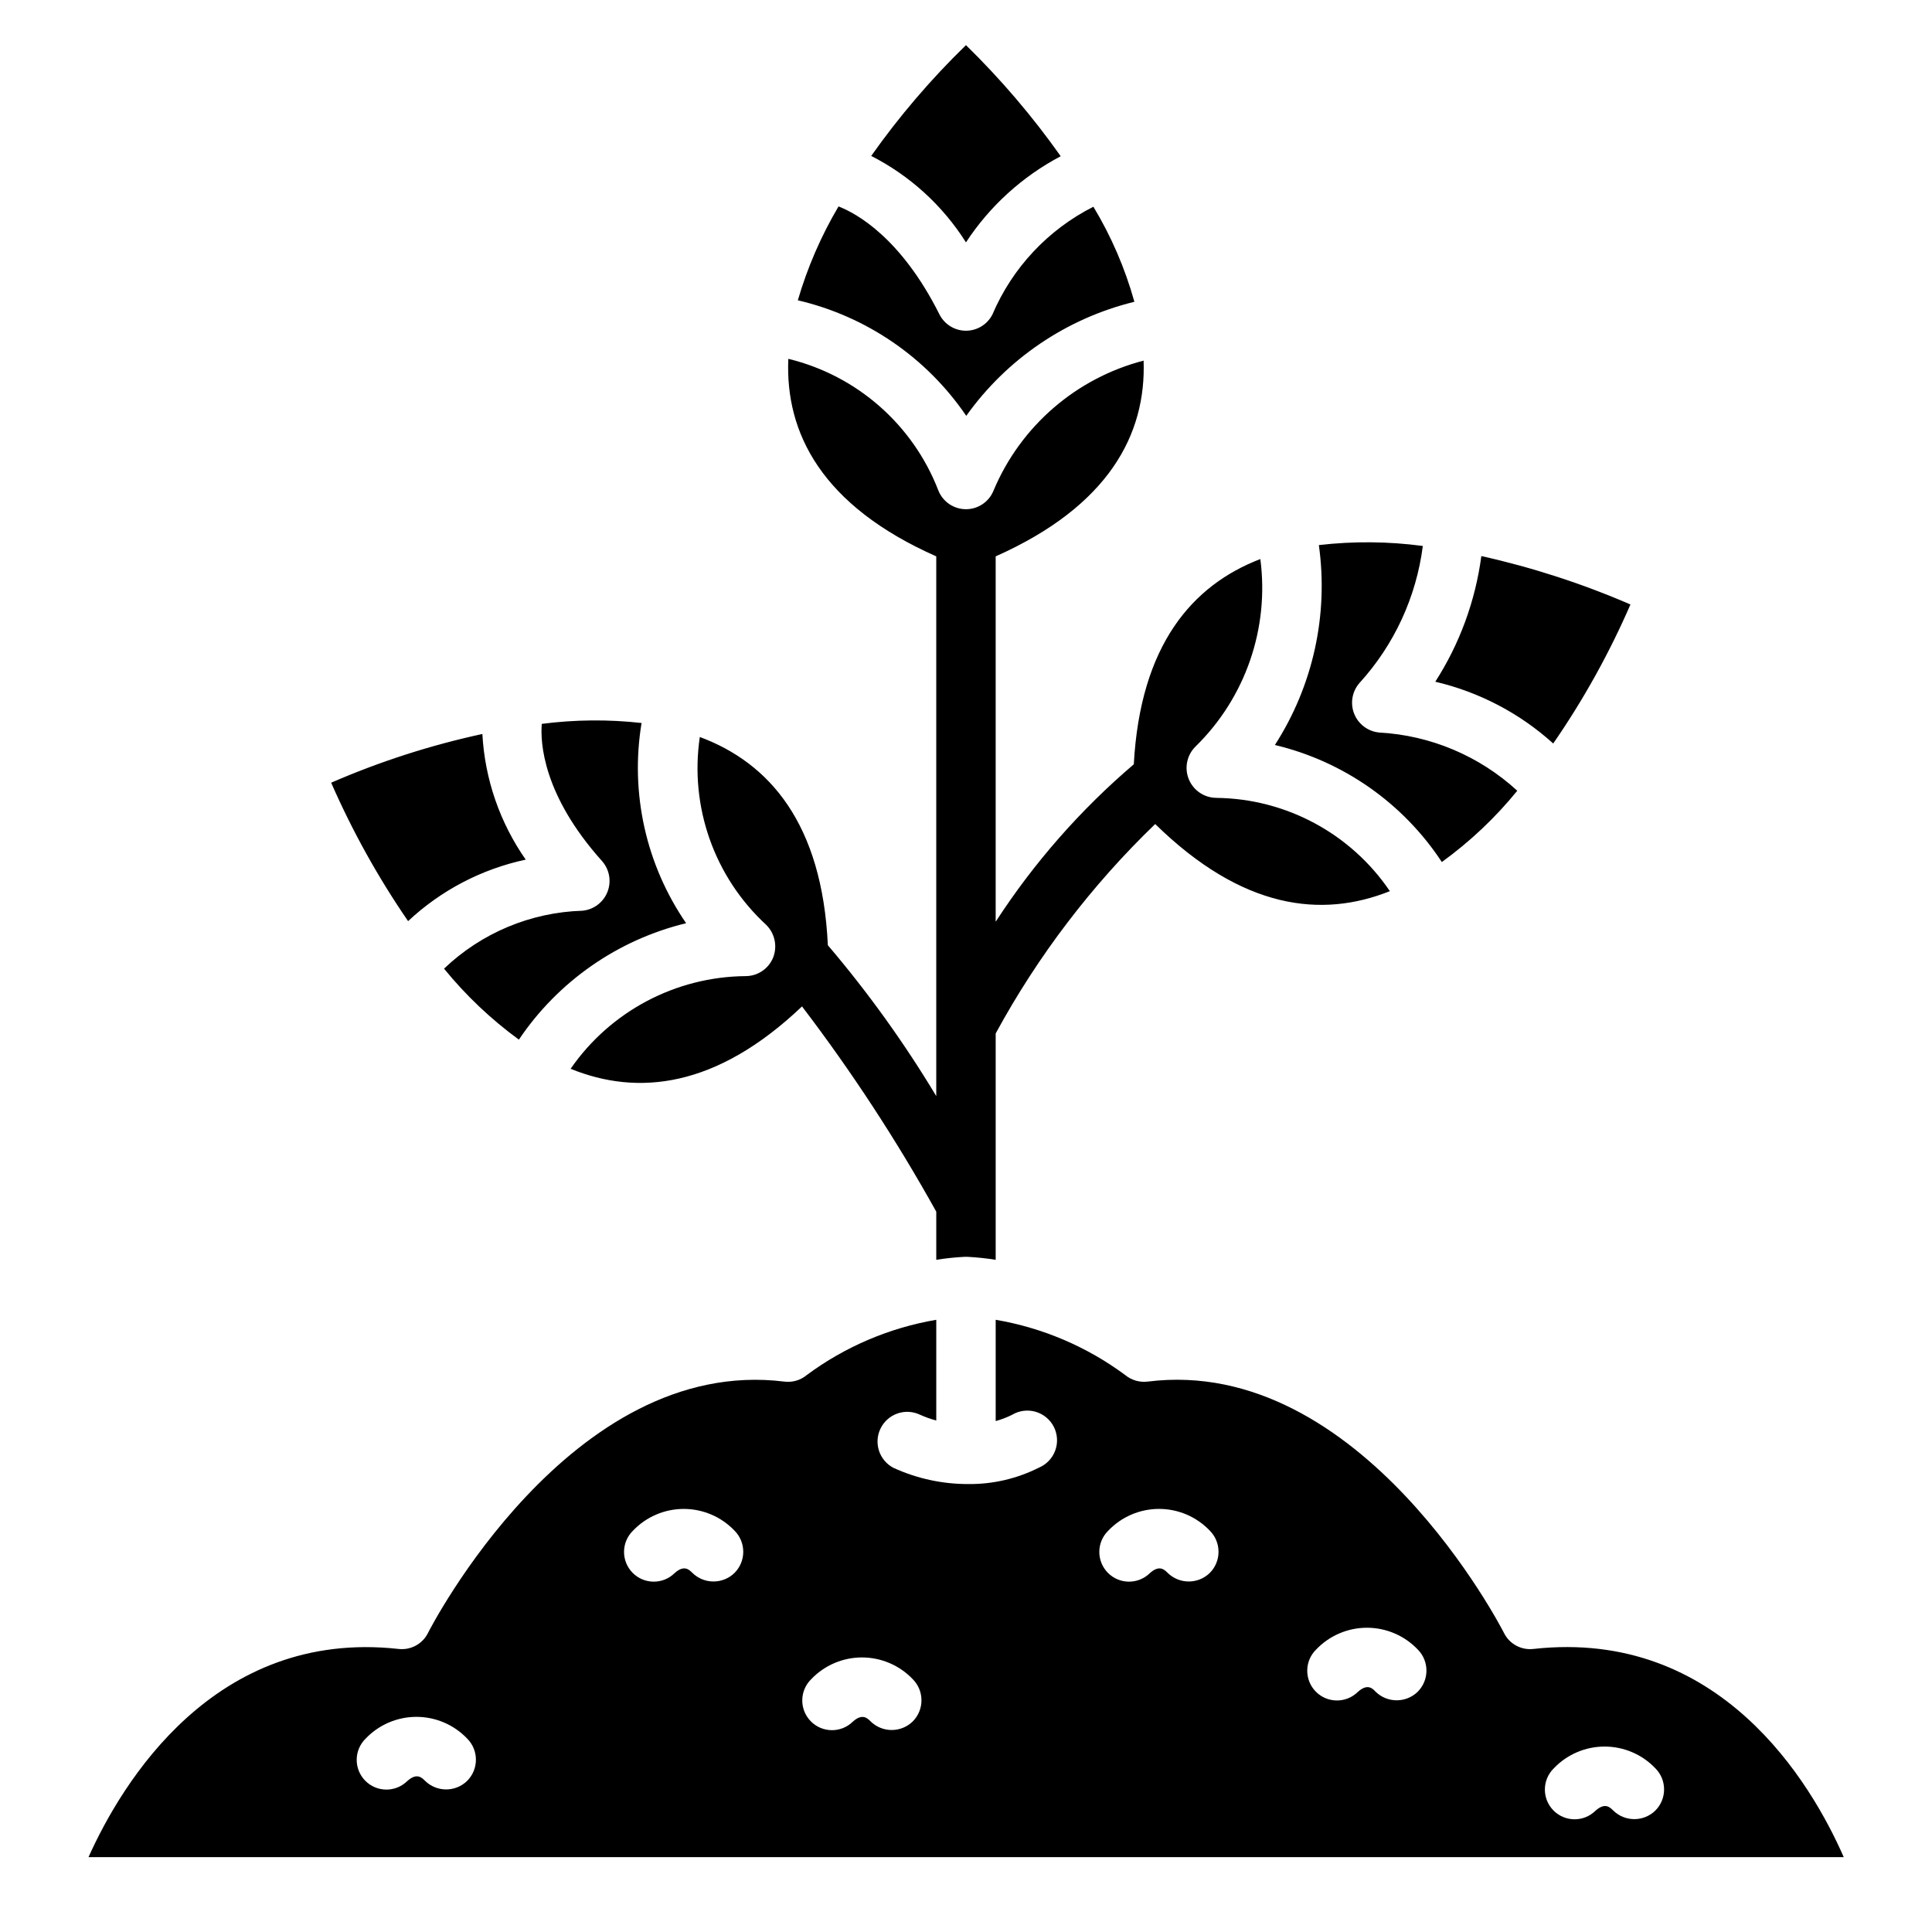 <?xml version="1.0" encoding="UTF-8"?>
<!-- Uploaded to: SVG Repo, www.svgrepo.com, Generator: SVG Repo Mixer Tools -->
<svg fill="#000000" width="800px" height="800px" version="1.1" viewBox="144 144 512 512" xmlns="http://www.w3.org/2000/svg">
 <path d="m550.43 580.98c-3.262 0.402-6.422-1.305-7.871-4.25-0.395-0.789-37.707-73.684-94.387-66.598-2.148 0.27-4.312-0.355-5.984-1.734-10.133-7.508-21.891-12.523-34.32-14.641v26.844c1.492-0.414 2.941-0.965 4.328-1.652 1.875-1.129 4.137-1.426 6.238-0.82s3.859 2.059 4.848 4.012c0.984 1.953 1.117 4.231 0.359 6.281-0.762 2.055-2.34 3.699-4.359 4.539-5.785 2.91-12.184 4.394-18.656 4.328-6.875 0.023-13.672-1.453-19.918-4.328-3.746-2.012-5.223-6.633-3.328-10.441 1.895-3.809 6.469-5.426 10.336-3.648 1.422 0.652 2.894 1.176 4.406 1.574v-26.688c-12.43 2.117-24.188 7.133-34.32 14.641-1.664 1.391-3.836 2.019-5.984 1.734-56.758-7.008-93.992 65.809-94.387 66.598h0.004c-1.453 2.945-4.613 4.652-7.875 4.25-48.727-5.352-73.285 35.504-82.105 55.184h465.16c-8.66-19.758-32.828-60.617-82.184-55.184zm-282.61 34.953c-3.106 3.043-8.074 3.043-11.18 0-0.867-0.867-2.203-2.203-4.723 0.078-3.109 3.043-8.094 2.988-11.141-0.117-3.043-3.109-2.988-8.098 0.121-11.141 3.508-3.684 8.371-5.769 13.461-5.769 5.086 0 9.953 2.086 13.461 5.769 3.07 3.094 3.07 8.086 0 11.18zm70.848-55.105c-3.106 3.043-8.074 3.043-11.18 0-0.867-0.867-2.203-2.203-4.723 0.078-3.109 3.043-8.094 2.992-11.137-0.117-3.047-3.109-2.992-8.098 0.117-11.141 3.508-3.684 8.371-5.769 13.461-5.769 5.086 0 9.953 2.086 13.461 5.769 3.07 3.094 3.07 8.086 0 11.18zm47.23 39.359c-3.102 3.043-8.074 3.043-11.176 0-0.867-0.867-2.203-2.203-4.723 0.078-3.109 3.043-8.098 2.992-11.141-0.117-3.043-3.109-2.992-8.094 0.117-11.141 3.508-3.684 8.375-5.769 13.461-5.769 5.09 0 9.953 2.086 13.461 5.769 3.07 3.094 3.07 8.086 0 11.18zm78.719-39.359h0.004c-3.106 3.043-8.074 3.043-11.18 0-0.867-0.867-2.203-2.203-4.723 0.078-3.109 3.043-8.098 2.992-11.141-0.117-3.043-3.109-2.988-8.098 0.121-11.141 3.504-3.688 8.371-5.773 13.461-5.773 5.086 0 9.953 2.086 13.461 5.773 3.07 3.094 3.07 8.086 0 11.18zm55.105 31.488c-3.102 3.043-8.074 3.043-11.176 0-0.867-0.945-2.203-2.203-4.723 0.078-3.109 3.043-8.098 2.992-11.141-0.117-3.043-3.109-2.992-8.098 0.117-11.141 3.508-3.684 8.375-5.769 13.461-5.769 5.09 0 9.953 2.086 13.461 5.769 3.07 3.094 3.07 8.086 0 11.18zm62.977 31.488c-3.102 3.043-8.074 3.043-11.176 0-0.867-0.867-2.203-2.203-4.723 0.078-3.109 3.043-8.098 2.992-11.141-0.117s-2.992-8.098 0.117-11.141c3.508-3.684 8.375-5.769 13.461-5.769 5.09 0 9.953 2.086 13.461 5.769 3.07 3.094 3.07 8.086 0 11.18zm-73.211-285.68h0.004c-2.969-0.285-5.527-2.211-6.625-4.984-1.094-2.773-0.543-5.926 1.43-8.164 9.18-10.086 15.035-22.758 16.766-36.289-9.141-1.219-18.395-1.297-27.551-0.234 2.59 18.484-1.547 37.285-11.652 52.977 18.16 4.324 33.984 15.418 44.242 31.016 7.461-5.398 14.184-11.75 19.992-18.891-10.043-9.227-22.984-14.684-36.602-15.43zm27.078-46.762h0.004c-1.57 11.863-5.734 23.234-12.203 33.301 11.637 2.723 22.391 8.355 31.254 16.371 8-11.586 14.855-23.922 20.465-36.84-12.734-5.516-25.969-9.812-39.516-12.832zm-70.219 64.078h0.004c-3.219-0.016-6.109-1.977-7.316-4.961s-0.496-6.402 1.805-8.656c13.219-12.938 19.574-31.336 17.164-49.672-18.027 6.926-31.805 22.75-33.535 54.395-14.152 12.066-26.484 26.121-36.605 41.723v-96.828c30.07-13.383 39.91-32.434 39.203-51.875-17.887 4.648-32.586 17.367-39.754 34.402-1.188 3.004-4.09 4.977-7.32 4.977s-6.137-1.973-7.324-4.977c-6.742-17.434-21.59-30.461-39.754-34.875-0.867 19.602 8.816 38.887 39.203 52.348v143.04c-8.465-14.094-18.074-27.469-28.73-39.988-1.496-32.273-15.508-48.336-33.93-55.184-2.738 18.469 3.836 37.094 17.555 49.75 2.309 2.25 3.051 5.656 1.891 8.66-1.195 2.996-4.098 4.965-7.32 4.961-18.531 0.16-35.824 9.32-46.367 24.559 17.789 7.242 38.574 5.117 61.324-16.531 13.148 17.254 25.039 35.434 35.578 54.398v12.754-0.004c2.481-0.391 4.977-0.652 7.481-0.785h0.789-0.004c2.508 0.133 5.004 0.395 7.481 0.785v-59.984c11.172-20.551 25.43-39.266 42.273-55.496 23.066 22.594 44.082 25.031 62.188 17.789-10.344-15.277-27.523-24.512-45.973-24.719zm-66.355-199.48c-9.258 8.996-17.664 18.824-25.113 29.363 10.277 5.238 18.953 13.152 25.113 22.906 6.297-9.613 14.941-17.469 25.109-22.828-7.461-10.551-15.867-20.406-25.109-29.441zm33.77 42.824c-12.016 6.066-21.496 16.191-26.766 28.574-1.348 2.629-4.051 4.285-7.004 4.285-2.957 0-5.66-1.656-7.008-4.285-10.156-20.309-22.043-26.844-26.766-28.652-4.617 7.809-8.242 16.168-10.785 24.875 18.191 4.25 34.125 15.18 44.637 30.621 10.746-15.094 26.559-25.82 44.555-30.227-2.465-8.852-6.121-17.324-10.863-25.191zm-161.93 139.73c-13.75 2.977-27.172 7.301-40.07 12.91 5.621 12.844 12.449 25.125 20.387 36.684 8.719-8.168 19.496-13.801 31.176-16.297-6.863-9.809-10.844-21.344-11.492-33.297zm42.195-2.914h-0.004c-8.793-0.984-17.676-0.902-26.449 0.234-0.395 4.879 0.234 18.812 15.98 36.367v0.004c1.973 2.234 2.523 5.391 1.426 8.164-1.094 2.773-3.652 4.695-6.621 4.981-13.703 0.414-26.77 5.883-36.684 15.352 5.777 7.094 12.445 13.418 19.836 18.812 10.402-15.457 26.211-26.465 44.32-30.855-10.652-15.492-14.883-34.512-11.809-53.059z"/>
</svg>